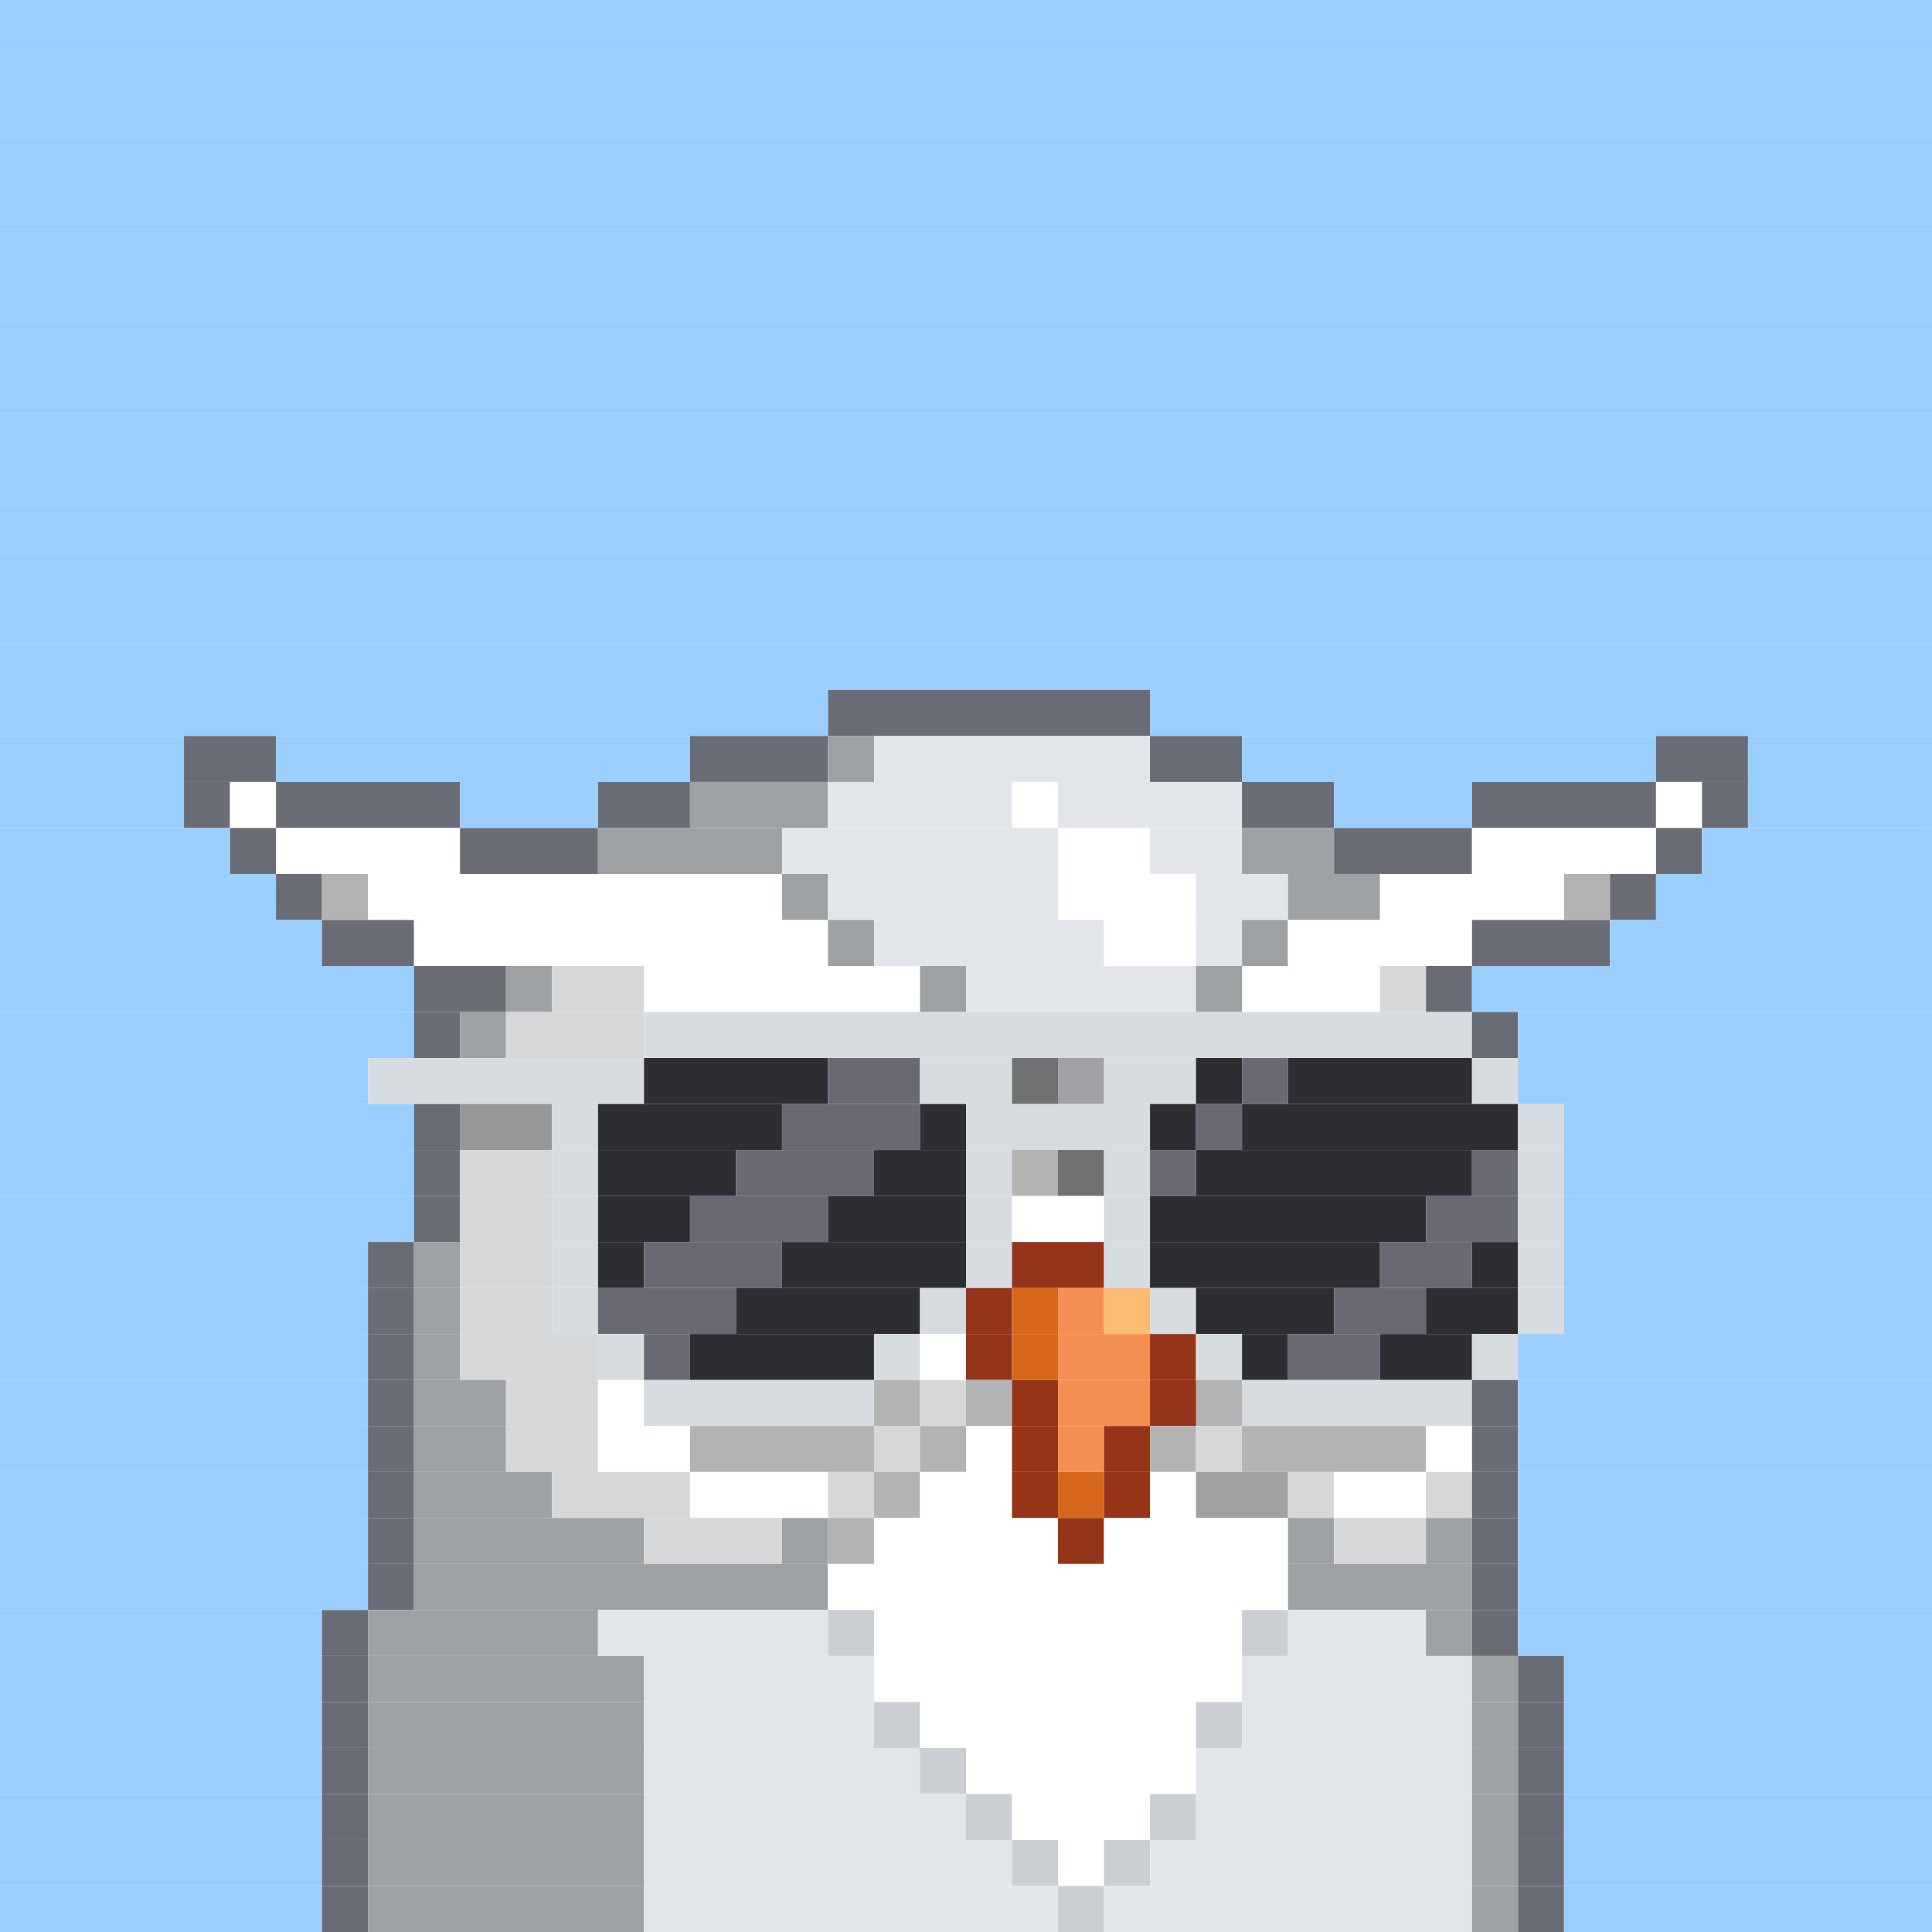 <svg id="bird-svg" xmlns="http://www.w3.org/2000/svg" preserveAspectRatio="xMinYMin meet" viewBox="0 0 42 42"><rect x="0" y="0" width="42" height="42" fill="#808080" stroke="none"/> <rect class='c1' x='0' y='0' width='42'/><rect class='c1' x='0' y='1' width='42'/><rect class='c1' x='0' y='2' width='42'/><rect class='c1' x='0' y='3' width='42'/><rect class='c1' x='0' y='4' width='42'/><rect class='c1' x='0' y='5' width='42'/><rect class='c1' x='0' y='6' width='42'/><rect class='c1' x='0' y='7' width='42'/><rect class='c1' x='0' y='8' width='42'/><rect class='c1' x='0' y='9' width='42'/><rect class='c1' x='0' y='10' width='42'/><rect class='c1' x='0' y='11' width='42'/><rect class='c1' x='0' y='12' width='42'/><rect class='c1' x='0' y='13' width='42'/><rect class='c1' x='0' y='14' width='42'/><rect class='c1' x='0' y='15' width='18'/><rect class='c205' x='18' y='15' width='7'/><rect class='c1' x='25' y='15' width='17'/><rect class='c1' x='0' y='16' width='4'/><rect class='c205' x='4' y='16' width='2'/><rect class='c1' x='6' y='16' width='9'/><rect class='c205' x='15' y='16' width='3'/><rect class='c207' x='18' y='16' width='1'/><rect class='c206' x='19' y='16' width='6'/><rect class='c205' x='25' y='16' width='2'/><rect class='c1' x='27' y='16' width='9'/><rect class='c205' x='36' y='16' width='2'/><rect class='c1' x='38' y='16' width='4'/><rect class='c1' x='0' y='17' width='4'/><rect class='c205' x='4' y='17' width='1'/><rect class='c138' x='5' y='17' width='1'/><rect class='c205' x='6' y='17' width='4'/><rect class='c1' x='10' y='17' width='3'/><rect class='c205' x='13' y='17' width='2'/><rect class='c207' x='15' y='17' width='3'/><rect class='c206' x='18' y='17' width='4'/><rect class='c138' x='22' y='17' width='1'/><rect class='c206' x='23' y='17' width='4'/><rect class='c205' x='27' y='17' width='2'/><rect class='c1' x='29' y='17' width='3'/><rect class='c205' x='32' y='17' width='4'/><rect class='c138' x='36' y='17' width='1'/><rect class='c205' x='37' y='17' width='1'/><rect class='c1' x='38' y='17' width='4'/><rect class='c1' x='0' y='18' width='5'/><rect class='c205' x='5' y='18' width='1'/><rect class='c138' x='6' y='18' width='4'/><rect class='c205' x='10' y='18' width='3'/><rect class='c207' x='13' y='18' width='4'/><rect class='c206' x='17' y='18' width='6'/><rect class='c138' x='23' y='18' width='2'/><rect class='c206' x='25' y='18' width='2'/><rect class='c207' x='27' y='18' width='2'/><rect class='c205' x='29' y='18' width='3'/><rect class='c138' x='32' y='18' width='4'/><rect class='c205' x='36' y='18' width='1'/><rect class='c1' x='37' y='18' width='5'/><rect class='c1' x='0' y='19' width='6'/><rect class='c205' x='6' y='19' width='1'/><rect class='c208' x='7' y='19' width='1'/><rect class='c138' x='8' y='19' width='9'/><rect class='c207' x='17' y='19' width='1'/><rect class='c206' x='18' y='19' width='5'/><rect class='c138' x='23' y='19' width='3'/><rect class='c206' x='26' y='19' width='2'/><rect class='c207' x='28' y='19' width='2'/><rect class='c138' x='30' y='19' width='4'/><rect class='c208' x='34' y='19' width='1'/><rect class='c205' x='35' y='19' width='1'/><rect class='c1' x='36' y='19' width='6'/><rect class='c1' x='0' y='20' width='7'/><rect class='c205' x='7' y='20' width='2'/><rect class='c138' x='9' y='20' width='9'/><rect class='c207' x='18' y='20' width='1'/><rect class='c206' x='19' y='20' width='5'/><rect class='c138' x='24' y='20' width='2'/><rect class='c206' x='26' y='20' width='1'/><rect class='c207' x='27' y='20' width='1'/><rect class='c138' x='28' y='20' width='4'/><rect class='c205' x='32' y='20' width='3'/><rect class='c1' x='35' y='20' width='7'/><rect class='c1' x='0' y='21' width='9'/><rect class='c205' x='9' y='21' width='2'/><rect class='c207' x='11' y='21' width='1'/><rect class='c209' x='12' y='21' width='2'/><rect class='c138' x='14' y='21' width='6'/><rect class='c207' x='20' y='21' width='1'/><rect class='c206' x='21' y='21' width='5'/><rect class='c207' x='26' y='21' width='1'/><rect class='c138' x='27' y='21' width='3'/><rect class='c209' x='30' y='21' width='1'/><rect class='c205' x='31' y='21' width='1'/><rect class='c1' x='32' y='21' width='10'/><rect class='c1' x='0' y='22' width='9'/><rect class='c205' x='9' y='22' width='1'/><rect class='c207' x='10' y='22' width='1'/><rect class='c209' x='11' y='22' width='3'/><rect class='c382' x='14' y='22' width='18'/><rect class='c205' x='32' y='22' width='1'/><rect class='c1' x='33' y='22' width='9'/><rect class='c1' x='0' y='23' width='8'/><rect class='c382' x='8' y='23' width='6'/><rect class='c383' x='14' y='23' width='4'/><rect class='c384' x='18' y='23' width='2'/><rect class='c207' x='22' y='23' width='1'/><rect class='c382' x='20' y='23' width='2'/><rect class='c206' x='23' y='23' width='1'/><rect class='c865' x='22' y='23' width='2'/><rect class='c382' x='24' y='23' width='2'/><rect class='c383' x='26' y='23' width='1'/><rect class='c384' x='27' y='23' width='1'/><rect class='c383' x='28' y='23' width='4'/><rect class='c382' x='32' y='23' width='1'/><rect class='c1' x='33' y='23' width='9'/><rect class='c1' x='0' y='24' width='9'/><rect class='c209' x='10' y='24' width='1'/><rect class='c205' x='9' y='24' width='1'/><rect class='c209' x='11' y='24' width='1'/><rect class='c865' x='10' y='24' width='2'/><rect class='c382' x='12' y='24' width='1'/><rect class='c383' x='13' y='24' width='4'/><rect class='c384' x='17' y='24' width='3'/><rect class='c383' x='20' y='24' width='1'/><rect class='c382' x='21' y='24' width='4'/><rect class='c383' x='25' y='24' width='1'/><rect class='c384' x='26' y='24' width='1'/><rect class='c383' x='27' y='24' width='6'/><rect class='c382' x='33' y='24' width='1'/><rect class='c1' x='34' y='24' width='8'/><rect class='c1' x='0' y='25' width='9'/><rect class='c205' x='9' y='25' width='1'/><rect class='c209' x='10' y='25' width='2'/><rect class='c382' x='12' y='25' width='1'/><rect class='c383' x='13' y='25' width='3'/><rect class='c384' x='16' y='25' width='3'/><rect class='c383' x='19' y='25' width='2'/><rect class='c138' x='22' y='25' width='1'/><rect class='c382' x='21' y='25' width='1'/><rect class='c207' x='23' y='25' width='1'/><rect class='c865' x='22' y='25' width='2'/><rect class='c382' x='24' y='25' width='1'/><rect class='c384' x='25' y='25' width='1'/><rect class='c383' x='26' y='25' width='6'/><rect class='c384' x='32' y='25' width='1'/><rect class='c382' x='33' y='25' width='1'/><rect class='c1' x='34' y='25' width='8'/><rect class='c1' x='0' y='26' width='9'/><rect class='c205' x='9' y='26' width='1'/><rect class='c209' x='10' y='26' width='2'/><rect class='c382' x='12' y='26' width='1'/><rect class='c383' x='13' y='26' width='2'/><rect class='c384' x='15' y='26' width='3'/><rect class='c383' x='18' y='26' width='3'/><rect class='c382' x='21' y='26' width='1'/><rect class='c138' x='22' y='26' width='2'/><rect class='c382' x='24' y='26' width='1'/><rect class='c383' x='25' y='26' width='6'/><rect class='c384' x='31' y='26' width='2'/><rect class='c382' x='33' y='26' width='1'/><rect class='c1' x='34' y='26' width='8'/><rect class='c1' x='0' y='27' width='8'/><rect class='c205' x='8' y='27' width='1'/><rect class='c207' x='9' y='27' width='1'/><rect class='c209' x='10' y='27' width='2'/><rect class='c382' x='12' y='27' width='1'/><rect class='c383' x='13' y='27' width='1'/><rect class='c384' x='14' y='27' width='3'/><rect class='c383' x='17' y='27' width='4'/><rect class='c382' x='21' y='27' width='1'/><rect class='c144' x='22' y='27' width='2'/><rect class='c382' x='24' y='27' width='1'/><rect class='c383' x='25' y='27' width='5'/><rect class='c384' x='30' y='27' width='2'/><rect class='c383' x='32' y='27' width='1'/><rect class='c382' x='33' y='27' width='1'/><rect class='c1' x='34' y='27' width='8'/><rect class='c1' x='0' y='28' width='8'/><rect class='c205' x='8' y='28' width='1'/><rect class='c207' x='9' y='28' width='1'/><rect class='c209' x='10' y='28' width='2'/><rect class='c382' x='12' y='28' width='1'/><rect class='c384' x='13' y='28' width='3'/><rect class='c383' x='16' y='28' width='4'/><rect class='c382' x='20' y='28' width='1'/><rect class='c144' x='21' y='28' width='1'/><rect class='c145' x='22' y='28' width='1'/><rect class='c146' x='23' y='28' width='1'/><rect class='c147' x='24' y='28' width='1'/><rect class='c382' x='25' y='28' width='1'/><rect class='c383' x='26' y='28' width='3'/><rect class='c384' x='29' y='28' width='2'/><rect class='c383' x='31' y='28' width='2'/><rect class='c382' x='33' y='28' width='1'/><rect class='c1' x='34' y='28' width='8'/><rect class='c1' x='0' y='29' width='8'/><rect class='c205' x='8' y='29' width='1'/><rect class='c207' x='9' y='29' width='1'/><rect class='c209' x='10' y='29' width='3'/><rect class='c382' x='13' y='29' width='1'/><rect class='c384' x='14' y='29' width='1'/><rect class='c383' x='15' y='29' width='4'/><rect class='c382' x='19' y='29' width='1'/><rect class='c138' x='20' y='29' width='1'/><rect class='c144' x='21' y='29' width='1'/><rect class='c145' x='22' y='29' width='1'/><rect class='c146' x='23' y='29' width='2'/><rect class='c144' x='25' y='29' width='1'/><rect class='c382' x='26' y='29' width='1'/><rect class='c383' x='27' y='29' width='1'/><rect class='c384' x='28' y='29' width='2'/><rect class='c383' x='30' y='29' width='2'/><rect class='c382' x='32' y='29' width='1'/><rect class='c1' x='33' y='29' width='9'/><rect class='c1' x='0' y='30' width='8'/><rect class='c205' x='8' y='30' width='1'/><rect class='c207' x='9' y='30' width='2'/><rect class='c209' x='11' y='30' width='2'/><rect class='c138' x='13' y='30' width='1'/><rect class='c138' x='19' y='30' width='1'/><rect class='c382' x='14' y='30' width='5'/><rect class='c865' x='19' y='30' width='1'/><rect class='c138' x='21' y='30' width='1'/><rect class='c209' x='20' y='30' width='1'/><rect class='c865' x='21' y='30' width='1'/><rect class='c144' x='22' y='30' width='1'/><rect class='c146' x='23' y='30' width='2'/><rect class='c138' x='26' y='30' width='1'/><rect class='c144' x='25' y='30' width='1'/><rect class='c865' x='26' y='30' width='1'/><rect class='c382' x='27' y='30' width='5'/><rect class='c205' x='32' y='30' width='1'/><rect class='c1' x='33' y='30' width='9'/><rect class='c1' x='0' y='31' width='8'/><rect class='c205' x='8' y='31' width='1'/><rect class='c207' x='9' y='31' width='2'/><rect class='c209' x='11' y='31' width='2'/><rect class='c138' x='15' y='31' width='1'/><rect class='c138' x='13' y='31' width='2'/><rect class='c138' x='18' y='31' width='1'/><rect class='c138' x='17' y='31' width='1'/><rect class='c138' x='16' y='31' width='1'/><rect class='c865' x='15' y='31' width='4'/><rect class='c209' x='19' y='31' width='1'/><rect class='c208' x='20' y='31' width='1'/><rect class='c138' x='21' y='31' width='1'/><rect class='c144' x='22' y='31' width='1'/><rect class='c146' x='23' y='31' width='1'/><rect class='c144' x='24' y='31' width='1'/><rect class='c208' x='25' y='31' width='1'/><rect class='c138' x='27' y='31' width='1'/><rect class='c209' x='26' y='31' width='1'/><rect class='c138' x='30' y='31' width='1'/><rect class='c138' x='29' y='31' width='1'/><rect class='c138' x='28' y='31' width='1'/><rect class='c865' x='27' y='31' width='4'/><rect class='c138' x='31' y='31' width='1'/><rect class='c205' x='32' y='31' width='1'/><rect class='c1' x='33' y='31' width='9'/><rect class='c1' x='0' y='32' width='8'/><rect class='c205' x='8' y='32' width='1'/><rect class='c207' x='9' y='32' width='3'/><rect class='c209' x='12' y='32' width='3'/><rect class='c138' x='15' y='32' width='3'/><rect class='c209' x='18' y='32' width='1'/><rect class='c208' x='19' y='32' width='1'/><rect class='c138' x='20' y='32' width='2'/><rect class='c144' x='22' y='32' width='1'/><rect class='c145' x='23' y='32' width='1'/><rect class='c144' x='24' y='32' width='1'/><rect class='c138' x='25' y='32' width='1'/><rect class='c319' x='26' y='32' width='2'/><rect class='c209' x='28' y='32' width='1'/><rect class='c138' x='29' y='32' width='2'/><rect class='c209' x='31' y='32' width='1'/><rect class='c205' x='32' y='32' width='1'/><rect class='c1' x='33' y='32' width='9'/><rect class='c1' x='0' y='33' width='8'/><rect class='c205' x='8' y='33' width='1'/><rect class='c207' x='9' y='33' width='5'/><rect class='c209' x='14' y='33' width='3'/><rect class='c207' x='17' y='33' width='1'/><rect class='c208' x='18' y='33' width='1'/><rect class='c138' x='19' y='33' width='4'/><rect class='c144' x='23' y='33' width='1'/><rect class='c138' x='24' y='33' width='4'/><rect class='c207' x='28' y='33' width='1'/><rect class='c209' x='29' y='33' width='2'/><rect class='c207' x='31' y='33' width='1'/><rect class='c205' x='32' y='33' width='1'/><rect class='c1' x='33' y='33' width='9'/><rect class='c1' x='0' y='34' width='8'/><rect class='c205' x='8' y='34' width='1'/><rect class='c207' x='9' y='34' width='9'/><rect class='c138' x='18' y='34' width='10'/><rect class='c207' x='28' y='34' width='4'/><rect class='c205' x='32' y='34' width='1'/><rect class='c1' x='33' y='34' width='9'/><rect class='c1' x='0' y='35' width='7'/><rect class='c205' x='7' y='35' width='1'/><rect class='c207' x='8' y='35' width='5'/><rect class='c206' x='13' y='35' width='5'/><rect class='c320' x='18' y='35' width='1'/><rect class='c138' x='19' y='35' width='8'/><rect class='c320' x='27' y='35' width='1'/><rect class='c206' x='28' y='35' width='3'/><rect class='c207' x='31' y='35' width='1'/><rect class='c205' x='32' y='35' width='1'/><rect class='c1' x='33' y='35' width='9'/><rect class='c1' x='0' y='36' width='7'/><rect class='c205' x='7' y='36' width='1'/><rect class='c207' x='8' y='36' width='6'/><rect class='c206' x='14' y='36' width='5'/><rect class='c138' x='19' y='36' width='8'/><rect class='c206' x='27' y='36' width='5'/><rect class='c207' x='32' y='36' width='1'/><rect class='c205' x='33' y='36' width='1'/><rect class='c1' x='34' y='36' width='8'/><rect class='c1' x='0' y='37' width='7'/><rect class='c205' x='7' y='37' width='1'/><rect class='c207' x='8' y='37' width='6'/><rect class='c206' x='14' y='37' width='5'/><rect class='c320' x='19' y='37' width='1'/><rect class='c138' x='20' y='37' width='6'/><rect class='c320' x='26' y='37' width='1'/><rect class='c206' x='27' y='37' width='5'/><rect class='c207' x='32' y='37' width='1'/><rect class='c205' x='33' y='37' width='1'/><rect class='c1' x='34' y='37' width='8'/><rect class='c1' x='0' y='38' width='7'/><rect class='c205' x='7' y='38' width='1'/><rect class='c207' x='8' y='38' width='6'/><rect class='c206' x='14' y='38' width='6'/><rect class='c320' x='20' y='38' width='1'/><rect class='c138' x='21' y='38' width='5'/><rect class='c206' x='26' y='38' width='6'/><rect class='c207' x='32' y='38' width='1'/><rect class='c205' x='33' y='38' width='1'/><rect class='c1' x='34' y='38' width='8'/><rect class='c1' x='0' y='39' width='7'/><rect class='c205' x='7' y='39' width='1'/><rect class='c207' x='8' y='39' width='6'/><rect class='c206' x='14' y='39' width='7'/><rect class='c320' x='21' y='39' width='1'/><rect class='c138' x='22' y='39' width='3'/><rect class='c320' x='25' y='39' width='1'/><rect class='c206' x='26' y='39' width='6'/><rect class='c207' x='32' y='39' width='1'/><rect class='c205' x='33' y='39' width='1'/><rect class='c1' x='34' y='39' width='8'/><rect class='c1' x='0' y='40' width='7'/><rect class='c205' x='7' y='40' width='1'/><rect class='c207' x='8' y='40' width='6'/><rect class='c206' x='14' y='40' width='8'/><rect class='c320' x='22' y='40' width='1'/><rect class='c138' x='23' y='40' width='1'/><rect class='c320' x='24' y='40' width='1'/><rect class='c206' x='25' y='40' width='7'/><rect class='c207' x='32' y='40' width='1'/><rect class='c205' x='33' y='40' width='1'/><rect class='c1' x='34' y='40' width='8'/><rect class='c1' x='0' y='41' width='7'/><rect class='c205' x='7' y='41' width='1'/><rect class='c207' x='8' y='41' width='6'/><rect class='c206' x='14' y='41' width='9'/><rect class='c320' x='23' y='41' width='1'/><rect class='c206' x='24' y='41' width='8'/><rect class='c207' x='32' y='41' width='1'/><rect class='c205' x='33' y='41' width='1'/><rect class='c1' x='34' y='41' width='8'/><style>rect{height:1px;} #bird-svg{shape-rendering: crispedges;} .c1{fill:rgb(153,206,255)}.c138{fill:rgb(255,255,255)}.c144{fill:rgb(150,52,25)}.c145{fill:rgb(215,104,27)}.c146{fill:rgb(246,143,82)}.c147{fill:rgb(251,187,114)}.c205{fill:rgb(106,108,117)}.c206{fill:rgb(226,230,235)}.c207{fill:rgb(158,161,164)}.c208{fill:rgb(179,179,179)}.c209{fill:rgb(213,215,217)}.c319{fill:rgb(161,161,161)}.c320{fill:rgb(203,207,211)}.c382{fill:rgb(215,220,224)}.c383{fill:rgb(45,45,51)}.c384{fill:rgb(105,105,118)}.c865{fill:rgba(0,0,0,0.30)}</style></svg>